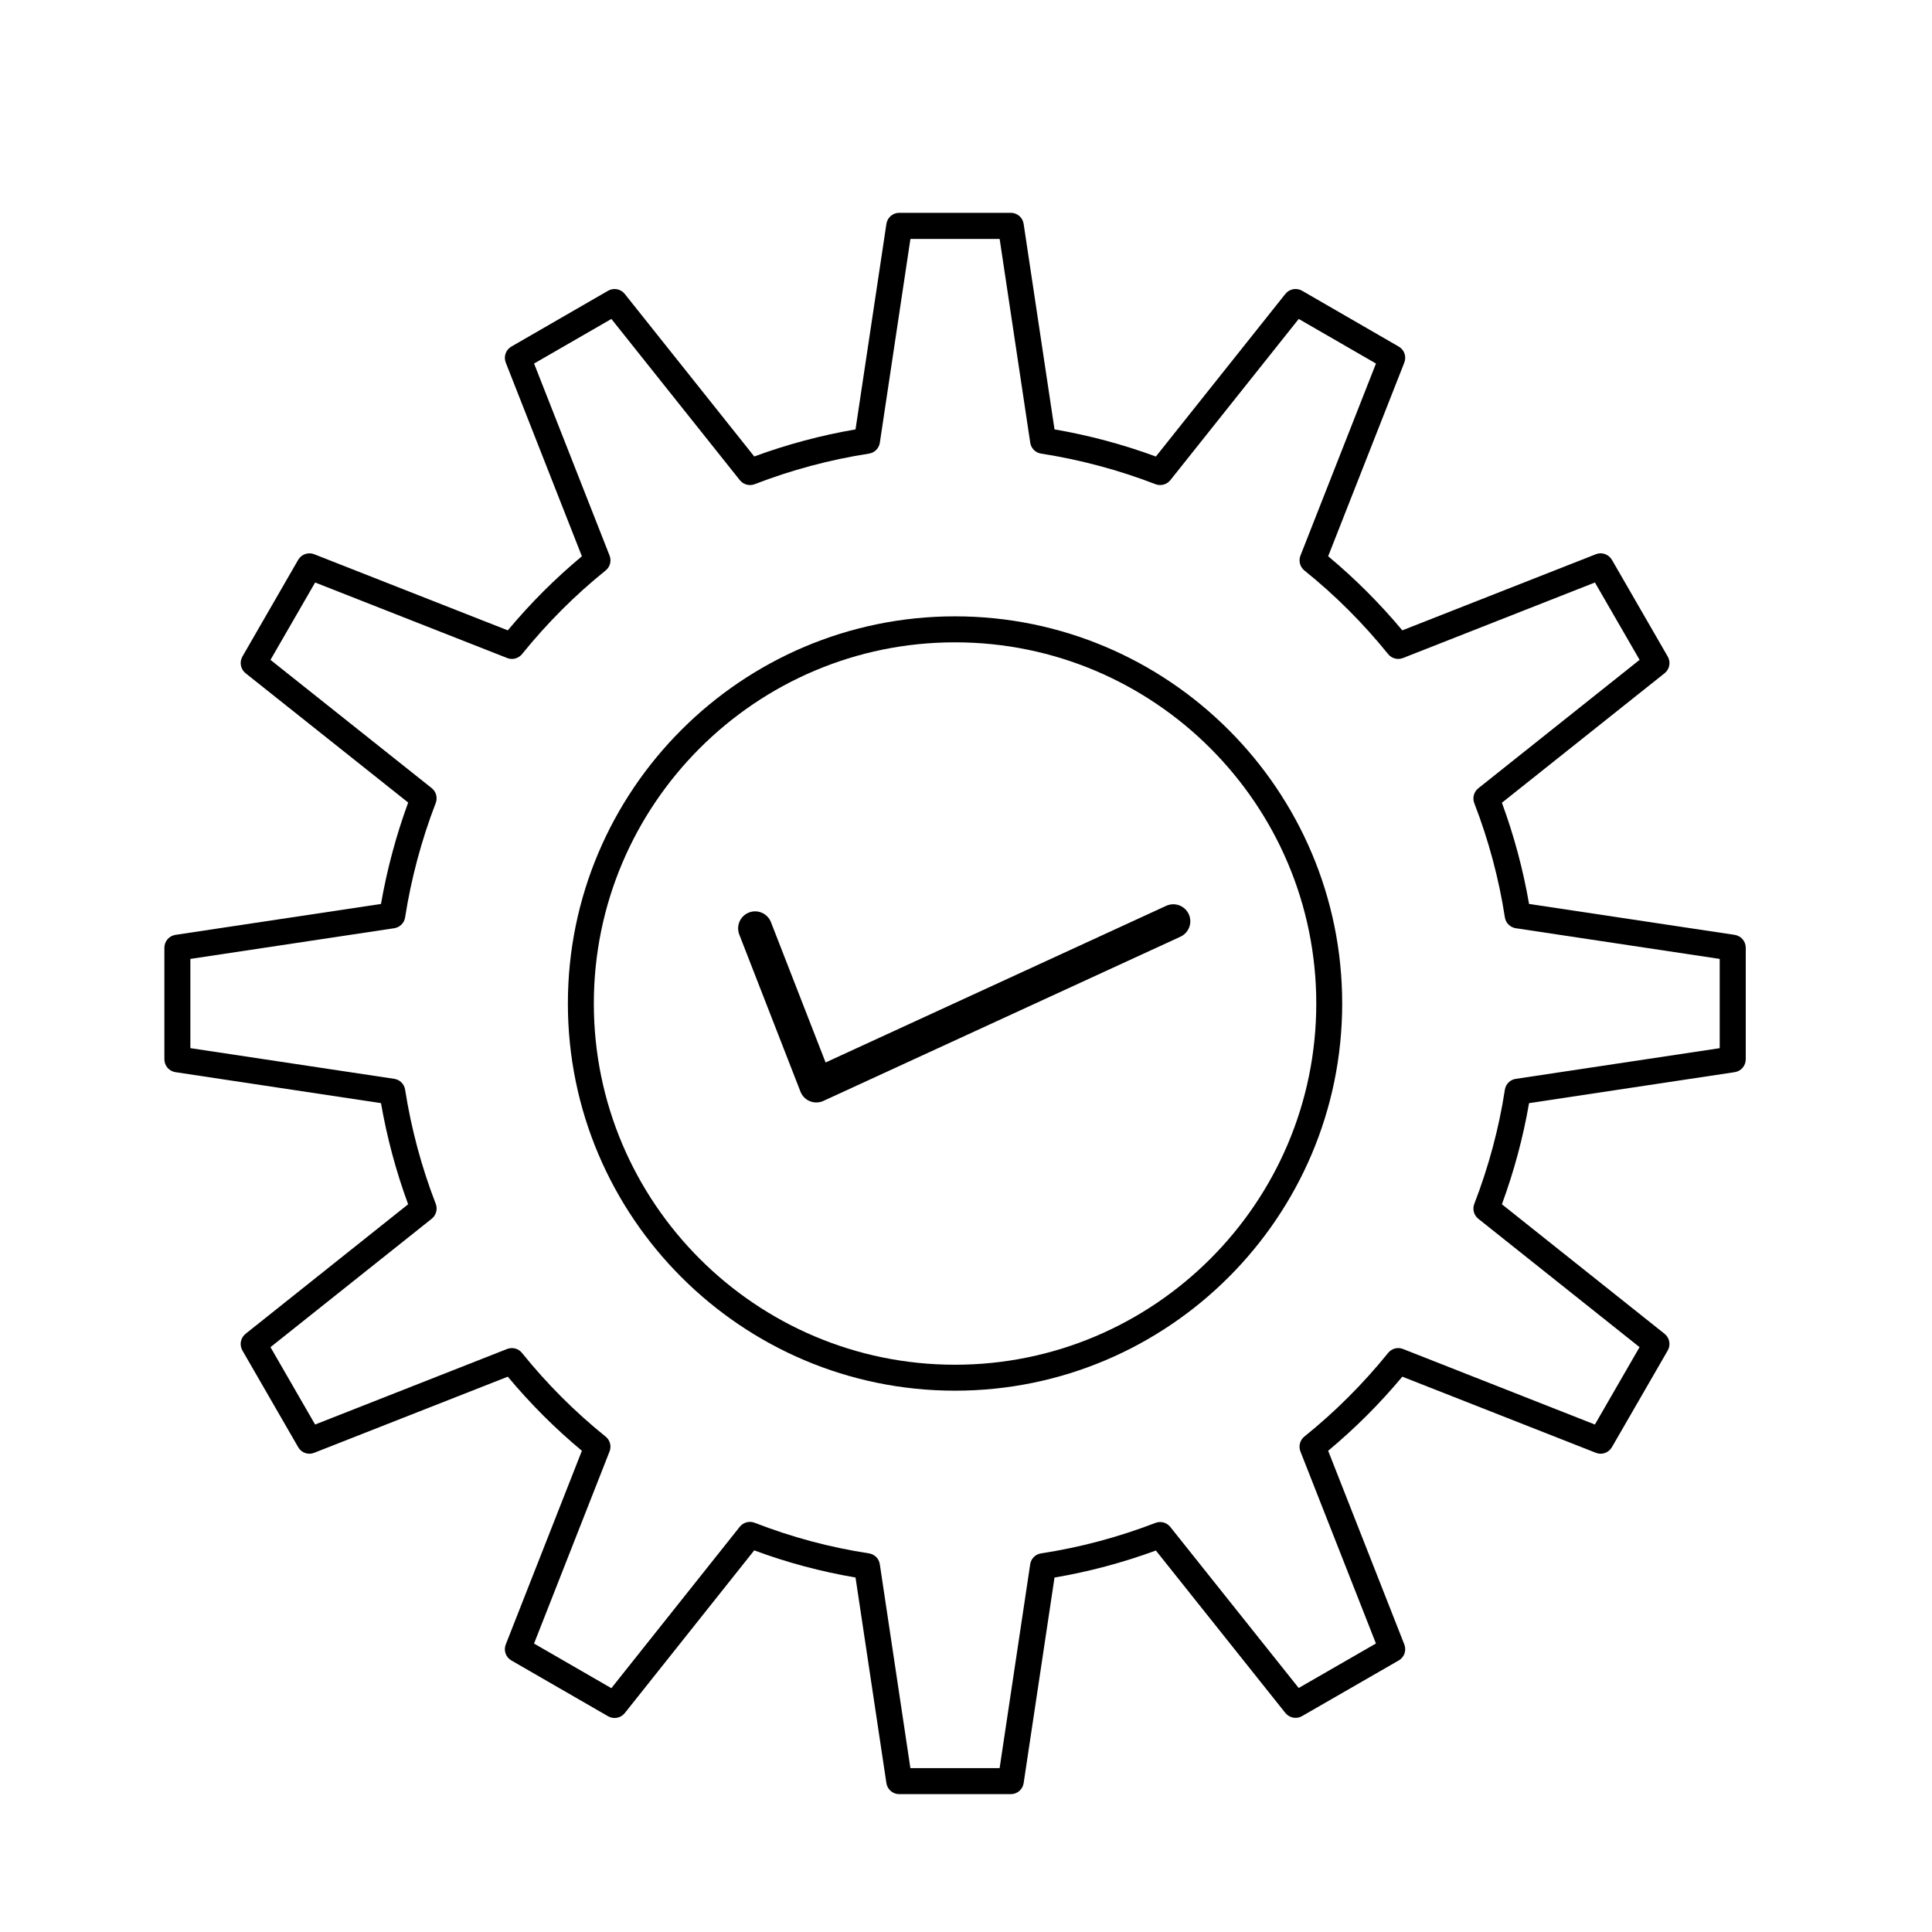 <?xml version="1.0" encoding="utf-8"?>
<!-- Generator: Adobe Illustrator 16.0.0, SVG Export Plug-In . SVG Version: 6.00 Build 0)  -->
<!DOCTYPE svg PUBLIC "-//W3C//DTD SVG 1.1//EN" "http://www.w3.org/Graphics/SVG/1.1/DTD/svg11.dtd">
<svg version="1.1" id="Layer_1" xmlns="http://www.w3.org/2000/svg" xmlns:xlink="http://www.w3.org/1999/xlink" x="0px" y="0px"
	 width="60px" height="60px" viewBox="0 0 60 60" enable-background="new 0 0 60 60" xml:space="preserve">
<g>
	<g>
		
			<polyline fill="none" stroke="#000000" stroke-width="1.056" stroke-linecap="round" stroke-linejoin="round" stroke-miterlimit="2.613" points="
			23.451,28.831 25.351,33.71 36.438,28.611 		"/>
	</g>
	<g>
		<g>
			<g>
				<path d="M31.391,55.719h-3.465c-0.199,0-0.369-0.146-0.398-0.343l-0.959-6.385c-1.07-0.182-2.127-0.464-3.146-0.843
					l-4.021,5.055c-0.124,0.154-0.345,0.197-0.517,0.097l-3.004-1.733c-0.174-0.099-0.247-0.312-0.174-0.497l2.364-6.015
					c-0.828-0.689-1.601-1.461-2.301-2.301l-6.013,2.364c-0.186,0.075-0.396,0-0.496-0.174L7.528,41.94
					c-0.1-0.172-0.058-0.392,0.098-0.517l5.049-4.023c-0.374-1.017-0.657-2.071-0.843-3.141l-6.383-0.962
					c-0.197-0.029-0.344-0.199-0.344-0.399v-3.466c0-0.199,0.146-0.368,0.344-0.399l6.383-0.96c0.186-1.068,0.469-2.124,0.844-3.149
					l-5.049-4.016c-0.156-0.125-0.198-0.344-0.099-0.518l1.733-3.005c0.1-0.171,0.312-0.246,0.496-0.173l6.013,2.364
					c0.7-0.839,1.473-1.611,2.301-2.301l-2.364-6.014c-0.073-0.187,0-0.398,0.174-0.498l3.004-1.734
					c0.172-0.099,0.393-0.057,0.517,0.099l4.022,5.048c1.019-0.375,2.074-0.657,3.145-0.841l0.959-6.382
					c0.029-0.197,0.199-0.344,0.398-0.344h3.465c0.201,0,0.37,0.146,0.399,0.344l0.959,6.382c1.07,0.184,2.126,0.466,3.148,0.843
					l4.021-5.05c0.125-0.157,0.345-0.199,0.519-0.099l3.001,1.734c0.174,0.1,0.247,0.311,0.174,0.498l-2.365,6.014
					c0.833,0.693,1.605,1.466,2.303,2.301l6.011-2.364c0.184-0.074,0.396,0,0.498,0.173l1.734,3.005
					c0.1,0.172,0.059,0.393-0.098,0.518l-5.052,4.022c0.377,1.024,0.66,2.079,0.843,3.143l6.386,0.96
					c0.196,0.031,0.344,0.2,0.344,0.399v3.466c0,0.2-0.147,0.37-0.344,0.399l-6.386,0.962c-0.183,1.063-0.466,2.116-0.843,3.141
					l5.052,4.023c0.156,0.125,0.197,0.345,0.098,0.517l-1.734,3.004c-0.101,0.174-0.313,0.249-0.498,0.174l-6.011-2.364
					c-0.697,0.835-1.47,1.607-2.303,2.301l2.365,6.015c0.073,0.186,0,0.398-0.174,0.497l-3.001,1.728
					c-0.174,0.101-0.393,0.058-0.519-0.097l-4.021-5.045c-1.026,0.376-2.083,0.659-3.148,0.839l-0.959,6.385
					C31.761,55.573,31.592,55.719,31.391,55.719z M28.273,54.911h2.771l0.95-6.333c0.026-0.174,0.163-0.311,0.339-0.337
					c1.203-0.183,2.398-0.502,3.551-0.946c0.164-0.063,0.35-0.013,0.461,0.126l3.987,5.001l2.399-1.382l-2.345-5.963
					c-0.064-0.164-0.015-0.353,0.122-0.463c0.953-0.766,1.827-1.64,2.601-2.597c0.11-0.139,0.299-0.188,0.462-0.123l5.96,2.346
					l1.387-2.403L45.91,37.85c-0.138-0.11-0.188-0.298-0.125-0.461c0.445-1.152,0.766-2.346,0.95-3.546
					c0.026-0.176,0.164-0.313,0.339-0.338l6.333-0.953V29.78l-6.333-0.953c-0.175-0.027-0.313-0.164-0.339-0.339
					c-0.185-1.2-0.505-2.395-0.95-3.546c-0.063-0.164-0.013-0.351,0.125-0.461l5.009-3.989l-1.387-2.402l-5.96,2.345
					c-0.163,0.065-0.352,0.016-0.462-0.121c-0.773-0.957-1.647-1.831-2.601-2.597c-0.137-0.112-0.187-0.298-0.122-0.463l2.345-5.964
					l-2.399-1.385l-3.987,5.007c-0.111,0.137-0.297,0.188-0.461,0.125c-1.147-0.442-2.343-0.762-3.553-0.95
					c-0.174-0.026-0.311-0.164-0.337-0.338l-0.95-6.329h-2.771l-0.95,6.329c-0.026,0.174-0.163,0.312-0.337,0.338
					c-1.213,0.188-2.407,0.508-3.55,0.95c-0.165,0.063-0.351,0.013-0.461-0.125l-3.989-5.007l-2.401,1.385l2.345,5.964
					c0.064,0.165,0.016,0.352-0.123,0.463c-0.945,0.76-1.819,1.635-2.596,2.597c-0.111,0.137-0.299,0.187-0.463,0.121l-5.962-2.345
					L8.4,20.493l5.007,3.983c0.138,0.11,0.188,0.297,0.126,0.46c-0.443,1.149-0.763,2.345-0.952,3.554
					c-0.027,0.175-0.164,0.31-0.339,0.337l-6.33,0.953v2.771l6.33,0.953c0.175,0.025,0.312,0.162,0.339,0.336
					c0.19,1.213,0.51,2.406,0.952,3.548c0.063,0.163,0.012,0.351-0.125,0.461L8.4,41.837l1.386,2.403l5.962-2.346
					c0.164-0.064,0.352-0.016,0.463,0.123c0.776,0.963,1.65,1.837,2.596,2.597c0.139,0.11,0.188,0.299,0.123,0.463l-2.345,5.965
					l2.401,1.386l3.988-5.013c0.111-0.138,0.298-0.188,0.463-0.124c1.142,0.445,2.336,0.766,3.547,0.95
					c0.176,0.026,0.313,0.163,0.339,0.337L28.273,54.911z"/>
			</g>
			<g>
				<path d="M29.658,43.189c-6.629,0-12.022-5.395-12.022-12.023c0-6.63,5.394-12.025,12.022-12.025
					c6.631,0,12.025,5.395,12.025,12.025C41.684,37.795,36.289,43.189,29.658,43.189z M29.658,19.948
					c-6.184,0-11.216,5.032-11.216,11.218c0,6.185,5.032,11.217,11.216,11.217c6.187,0,11.22-5.032,11.22-11.217
					C40.878,24.98,35.845,19.948,29.658,19.948z"/>
			</g>
		</g>
	</g>
</g>
</svg>
